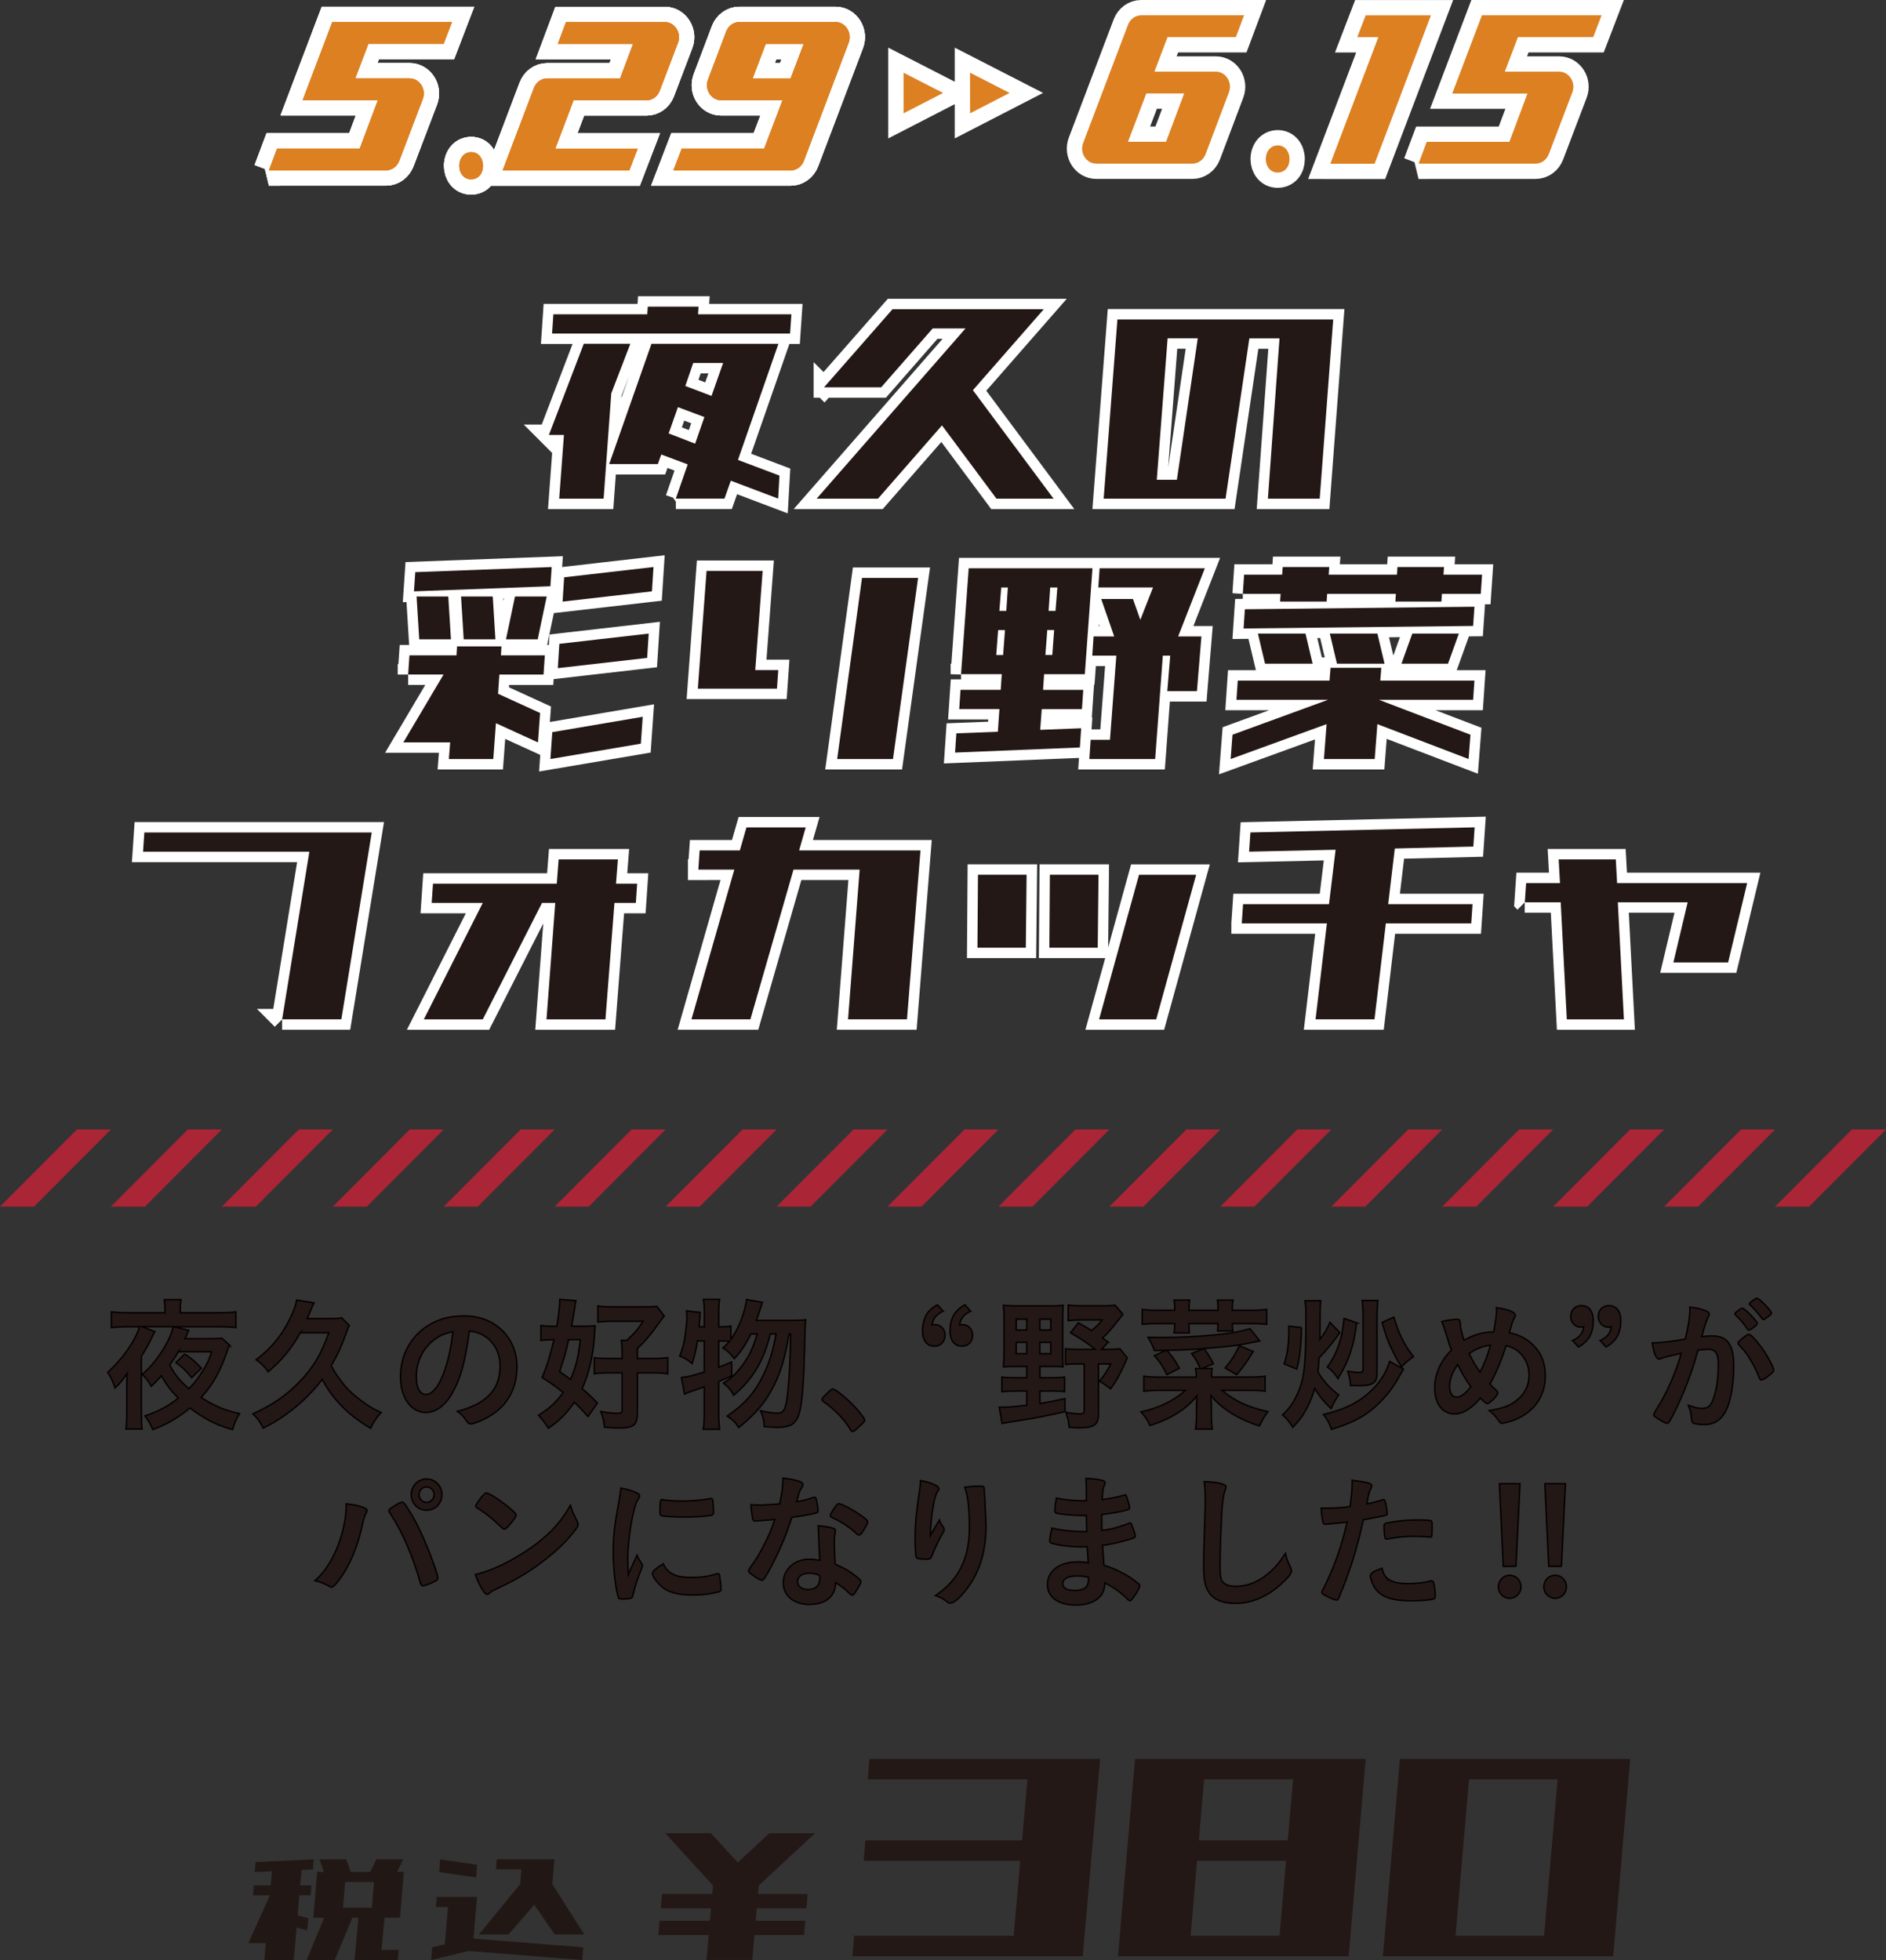 <?xml version="1.0" encoding="UTF-8"?>
<svg id="_レイヤー_2" xmlns="http://www.w3.org/2000/svg" version="1.1" viewBox="0 0 362.19 376.4">
  <rect x="0" y="0" width="362.19" height="376.4" fill="#333333" stroke="none"/>
  <!-- Generator: Adobe Illustrator 29.4.0, SVG Export Plug-In . SVG Version: 2.1.0 Build 152)  -->
  <defs>
    <style>
      .st0 {
        fill: #211815;
      }

      .st1 {
        stroke-width: 5.88px;
      }

      .st1, .st2 {
        fill: none;
        stroke: #fff;
      }

      .st2 {
        stroke-width: 4px;
      }

      .st3, .st4 {
        fill: #231815;
      }

      .st5 {
        fill: #fff;
      }

      .st6 {
        fill: #aa2536;
      }

      .st4 {
        stroke: #040000;
        stroke-miterlimit: 10;
        stroke-width: .28px;
      }

      .st7 {
        fill: #dc8021;
      }
    </style>
  </defs>
  <g id="HBA_de">
    <g>
      <g>
        <path class="st2" d="M105.41,83.53l6.7-17.51h8.94l-3.66,9.52-1.47,20.22h-8.53l.91-12.23h-2.89ZM106.02,64.05l.25-3.69h18.03l.1-1.47h9.75l-.1,1.47h17.93l-.25,3.69h-45.71ZM129.78,95.76l2.29-6.58-5.08-1.9-.66,1.84h-9.34l8.12-23.1h24.38l-7.77,22.3,7.97,3.01-.25,4.42-9.09-3.44-1.22,3.44h-9.34l-.01.01ZM135.27,80.09l-5.08-1.9-1.78,5.04,5.08,1.97,1.78-5.1v-.01ZM138.87,69.7h-5.74l-1.52,4.42,5.03,1.91,2.23-6.33h0Z"/>
        <path class="st2" d="M158.25,74.37l13.15-14.99h29.05l-13.61,15.55,15.49,20.83h-10.97l-10.46-14.07-12.29,14.07h-11.78l28.59-32.69h-6.3l-9.9,11.31h-10.97v-.01Z"/>
        <path class="st2" d="M211.95,95.76l2.64-34.41h41.44l-2.59,34.41h-9.95l2.23-30.78h-5.79l-4.57,30.78h-23.41ZM230.02,64.97h-5.79l-2.08,27.16h3.86s4.01-27.16,4.01-27.16Z"/>
        <path class="st2" d="M78.38,129.54l.25-3.69h9.04l.1-1.72h8.53l-.1,1.72h8.43l-.25,3.69h-8.48l-.25,3.69,8.07,3.69-.41,5.65-8.07-3.69-.51,6.88h-8.53l.25-3.2h-8.99l7.72-13.03h-6.8l0.0.01ZM79.5,113.56l.25-3.69,26.2-.98-.25,3.69-26.2.98ZM80.51,122.78l-.51-8.23h6.09l.51,8.23s-6.09,0-6.09,0ZM89.05,122.78l-.51-8.23h6.09l.51,8.23h-6.09ZM97.17,122.78l1.73-8.23h6.09l-1.73,8.23h-6.09ZM105.7,145.76l.36-5.16,17.37-2.95-.36,5.16-17.37,2.95ZM107.12,128.31l.3-4.67,17.16-1.97-.3,4.67s-17.16,1.97-17.16,1.97ZM108.04,115.53l.3-4.67,17.16-1.97-.3,4.67s-17.16,1.97-17.16,1.97Z"/>
        <path class="st2" d="M134.01,132.24l1.68-22.61h10.77l-1.42,19.05h4.42l-.25,3.56h-15.2ZM160.77,145.76l4.77-34.78h10.77l-4.82,34.78h-10.72Z"/>
        <path class="st2" d="M184.56,129.47l1.47-20.34h23.77l-1.47,20.34h-7.82l-.2,3.01h7.72l-.25,3.69h-7.72l-.3,3.99,7.87-.31-.25,3.69-23.97.98.25-3.69,7.97-.31.3-4.36h-7.72l.25-3.69h7.72l.2-3.01h-7.82l0.0.01ZM191.32,125.79h1.32l.36-4.79h-1.32l-.36,4.79ZM191.93,117.31h1.32l.3-4.49h-1.27l-.36,4.49h.01ZM202.44,120.99h-1.32l-.36,4.79h1.32l.36-4.79ZM203.05,112.82h-1.37l-.3,4.49h1.32l.36-4.49h-.01ZM210.92,112.82l.25-3.69h20.21l-5.13,13.09h4.47l-.86,10.51h-5.69l.56-6.82h-1.42l-1.47,19.85h-12.64l.25-3.69h3.71l1.22-16.16h-4.62l.25-3.69h3.96l-2.49-7.19h6.09l1.42,3.99,2.44-6.21h-10.51l-0.0.01Z"/>
        <path class="st2" d="M237.45,134.39l.25-3.69h17.62l.2-2.46h9.75l-.2,2.46h18.08l-.25,3.69h-18.08l17.57,6.7-.36,4.67-17.52-6.7-.51,6.7h-9.75l.51-6.7-18.43,6.7.36-4.67,18.33-6.7h-17.57 0ZM238.67,114.05l.25-3.69h7.31l.1-1.47h8.94l-.1,1.47h13.1l.1-1.47h8.94l-.1,1.47h7.41l-.25,3.69h-7.46l-.1,1.47h-8.84l.1-1.47h-13.2l-.1,1.47h-8.94l.1-1.47h-7.26ZM238.82,120.69l.25-3.69,44.08-.49-.25,3.69-44.08.49h-0ZM242.94,127.45l-1.37-5.78h9.14l1.37,5.78h-9.14ZM256.75,127.45l-1.37-5.78h9.14l1.37,5.78h-9.14ZM269.14,127.45l2.08-5.78h8.94l-2.08,5.78h-8.94Z"/>
        <path class="st2" d="M54.18,195.76l5.23-32.2h-31.94l.25-3.69h43.67l-5.84,35.88h-11.38l.01.01Z"/>
        <path class="st2" d="M82.9,173.39l.25-3.69h23.77l.36-4.67h11.38l-.36,4.67h4.06l-.25,3.69h-4.11l-1.73,22.37h-11.32l1.68-22.37h-2.54l-11.38,22.37h-11.32l11.32-22.37h-9.81Z"/>
        <path class="st2" d="M134.11,167l.25-3.69h7.72l1.27-4.42h11.38l-1.27,4.42h23.31l-2.59,32.44h-11.32l2.23-28.76h-12.7l-8.28,28.76h-11.32l8.23-28.76h-6.91v.01Z"/>
        <path class="st2" d="M187.71,181.99l.1-14.01h9.34l-.15,14.01h-9.29ZM201.52,181.99l.1-14.01h9.34l-.15,14.01h-9.29ZM211.07,195.76l7.67-27.77h10.97l-7.67,27.77h-10.97Z"/>
        <path class="st2" d="M238.47,177.32l.25-3.69h16.5l1.27-10.45-16.61.37.25-3.69,43.06-.98-.25,3.69-15.08.37-1.27,10.69h16.2l-.25,3.69h-16.4l-2.18,18.43h-11.32l2.18-18.43h-16.35Z"/>
        <path class="st2" d="M292.83,173.27l.25-3.69h6.5l-.25-4.55h10.97l.25,4.55h24.98l-3.66,15.24h-10.51l2.74-11.55h-13.41l1.17,22.49h-10.97l-1.17-22.49h-6.91.02Z"/>
      </g>
      <g>
        <path class="st5" d="M105.41,83.53l6.7-17.51h8.94l-3.66,9.52-1.47,20.22h-8.53l.91-12.23h-2.89ZM106.02,64.05l.25-3.69h18.03l.1-1.47h9.75l-.1,1.47h17.93l-.25,3.69h-45.71ZM129.78,95.76l2.29-6.58-5.08-1.9-.66,1.84h-9.34l8.12-23.1h24.38l-7.77,22.3,7.97,3.01-.25,4.42-9.09-3.44-1.22,3.44h-9.34l-.01.01ZM135.27,80.09l-5.08-1.9-1.78,5.04,5.08,1.97,1.78-5.1v-.01ZM138.87,69.7h-5.74l-1.52,4.42,5.03,1.91,2.23-6.33h0Z"/>
        <path class="st5" d="M158.25,74.37l13.15-14.99h29.05l-13.61,15.55,15.49,20.83h-10.97l-10.46-14.07-12.29,14.07h-11.78l28.59-32.69h-6.3l-9.9,11.31h-10.97v-.01Z"/>
        <path class="st5" d="M211.95,95.76l2.64-34.41h41.44l-2.59,34.41h-9.95l2.23-30.78h-5.79l-4.57,30.78h-23.41ZM230.02,64.97h-5.79l-2.08,27.16h3.86s4.01-27.16,4.01-27.16Z"/>
        <path class="st5" d="M78.38,129.54l.25-3.69h9.04l.1-1.72h8.53l-.1,1.72h8.43l-.25,3.69h-8.48l-.25,3.69,8.07,3.69-.41,5.65-8.07-3.69-.51,6.88h-8.53l.25-3.2h-8.99l7.72-13.03h-6.8l0.0.01ZM79.5,113.56l.25-3.69,26.2-.98-.25,3.69-26.2.98ZM80.51,122.78l-.51-8.23h6.09l.51,8.23s-6.09,0-6.09,0ZM89.05,122.78l-.51-8.23h6.09l.51,8.23h-6.09ZM97.17,122.78l1.73-8.23h6.09l-1.73,8.23h-6.09ZM105.7,145.76l.36-5.16,17.37-2.95-.36,5.16-17.37,2.95ZM107.12,128.31l.3-4.67,17.16-1.97-.3,4.67s-17.16,1.97-17.16,1.97ZM108.04,115.53l.3-4.67,17.16-1.97-.3,4.67s-17.16,1.97-17.16,1.97Z"/>
        <path class="st5" d="M134.01,132.24l1.68-22.61h10.77l-1.42,19.05h4.42l-.25,3.56h-15.2ZM160.77,145.76l4.77-34.78h10.77l-4.82,34.78h-10.72Z"/>
        <path class="st5" d="M184.56,129.47l1.47-20.34h23.77l-1.47,20.34h-7.82l-.2,3.01h7.72l-.25,3.69h-7.72l-.3,3.99,7.87-.31-.25,3.69-23.97.98.25-3.69,7.97-.31.3-4.36h-7.72l.25-3.69h7.72l.2-3.01h-7.82l0.0.01ZM191.32,125.79h1.32l.36-4.79h-1.32l-.36,4.79ZM191.93,117.31h1.32l.3-4.49h-1.27l-.36,4.49h.01ZM202.44,120.99h-1.32l-.36,4.79h1.32l.36-4.79ZM203.05,112.82h-1.37l-.3,4.49h1.32l.36-4.49h-.01ZM210.92,112.82l.25-3.69h20.21l-5.13,13.09h4.47l-.86,10.51h-5.69l.56-6.82h-1.42l-1.47,19.85h-12.64l.25-3.69h3.71l1.22-16.16h-4.62l.25-3.69h3.96l-2.49-7.19h6.09l1.42,3.99,2.44-6.21h-10.51l-0.0.01Z"/>
        <path class="st5" d="M237.45,134.39l.25-3.69h17.62l.2-2.46h9.75l-.2,2.46h18.08l-.25,3.69h-18.08l17.57,6.7-.36,4.67-17.52-6.7-.51,6.7h-9.75l.51-6.7-18.43,6.7.36-4.67,18.33-6.7h-17.57 0ZM238.67,114.05l.25-3.69h7.31l.1-1.47h8.94l-.1,1.47h13.1l.1-1.47h8.94l-.1,1.47h7.41l-.25,3.69h-7.46l-.1,1.47h-8.84l.1-1.47h-13.2l-.1,1.47h-8.94l.1-1.47h-7.26ZM238.82,120.69l.25-3.69,44.08-.49-.25,3.69-44.08.49h-0ZM242.94,127.45l-1.37-5.78h9.14l1.37,5.78h-9.14ZM256.75,127.45l-1.37-5.78h9.14l1.37,5.78h-9.14ZM269.14,127.45l2.08-5.78h8.94l-2.08,5.78h-8.94Z"/>
        <path class="st5" d="M54.18,195.76l5.23-32.2h-31.94l.25-3.69h43.67l-5.84,35.88h-11.38l.01.01Z"/>
        <path class="st5" d="M82.9,173.39l.25-3.69h23.77l.36-4.67h11.38l-.36,4.67h4.06l-.25,3.69h-4.11l-1.73,22.37h-11.32l1.68-22.37h-2.54l-11.38,22.37h-11.32l11.32-22.37h-9.81Z"/>
        <path class="st5" d="M134.11,167l.25-3.69h7.72l1.27-4.42h11.38l-1.27,4.42h23.31l-2.59,32.44h-11.32l2.23-28.76h-12.7l-8.28,28.76h-11.32l8.23-28.76h-6.91v.01Z"/>
        <path class="st5" d="M187.71,181.99l.1-14.01h9.34l-.15,14.01h-9.29ZM201.52,181.99l.1-14.01h9.34l-.15,14.01h-9.29ZM211.07,195.76l7.67-27.77h10.97l-7.67,27.77h-10.97Z"/>
        <path class="st5" d="M238.47,177.32l.25-3.69h16.5l1.27-10.45-16.61.37.25-3.69,43.06-.98-.25,3.69-15.08.37-1.27,10.69h16.2l-.25,3.69h-16.4l-2.18,18.43h-11.32l2.18-18.43h-16.35Z"/>
        <path class="st5" d="M292.83,173.27l.25-3.69h6.5l-.25-4.55h10.97l.25,4.55h24.98l-3.66,15.24h-10.51l2.74-11.55h-13.41l1.17,22.49h-10.97l-1.17-22.49h-6.91.02Z"/>
      </g>
      <g>
        <path class="st3" d="M105.41,83.53l6.7-17.51h8.94l-3.66,9.52-1.47,20.22h-8.53l.91-12.23h-2.89ZM106.02,64.05l.25-3.69h18.03l.1-1.47h9.75l-.1,1.47h17.93l-.25,3.69h-45.71ZM129.78,95.76l2.29-6.58-5.08-1.9-.66,1.84h-9.34l8.12-23.1h24.38l-7.77,22.3,7.97,3.01-.25,4.42-9.09-3.44-1.22,3.44h-9.34l-.01.01ZM135.27,80.09l-5.08-1.9-1.78,5.04,5.08,1.97,1.78-5.1v-.01ZM138.87,69.7h-5.74l-1.52,4.42,5.03,1.91,2.23-6.33h0Z"/>
        <path class="st3" d="M158.25,74.37l13.15-14.99h29.05l-13.61,15.55,15.49,20.83h-10.97l-10.46-14.07-12.29,14.07h-11.78l28.59-32.69h-6.3l-9.9,11.31h-10.97v-.01Z"/>
        <path class="st3" d="M211.95,95.76l2.64-34.41h41.44l-2.59,34.41h-9.95l2.23-30.78h-5.79l-4.57,30.78h-23.41ZM230.02,64.97h-5.79l-2.08,27.16h3.86s4.01-27.16,4.01-27.16Z"/>
        <path class="st3" d="M78.38,129.54l.25-3.69h9.04l.1-1.72h8.53l-.1,1.72h8.43l-.25,3.69h-8.48l-.25,3.69,8.07,3.69-.41,5.65-8.07-3.69-.51,6.88h-8.53l.25-3.2h-8.99l7.72-13.03h-6.8l0.0.01ZM79.5,113.56l.25-3.69,26.2-.98-.25,3.69-26.2.98ZM80.51,122.78l-.51-8.23h6.09l.51,8.23s-6.09,0-6.09,0ZM89.05,122.78l-.51-8.23h6.09l.51,8.23h-6.09ZM97.17,122.78l1.73-8.23h6.09l-1.73,8.23h-6.09ZM105.7,145.76l.36-5.16,17.37-2.95-.36,5.16-17.37,2.95ZM107.12,128.31l.3-4.67,17.16-1.97-.3,4.67s-17.16,1.97-17.16,1.97ZM108.04,115.53l.3-4.67,17.16-1.97-.3,4.67s-17.16,1.97-17.16,1.97Z"/>
        <path class="st3" d="M134.01,132.24l1.68-22.61h10.77l-1.42,19.05h4.42l-.25,3.56h-15.2ZM160.77,145.76l4.77-34.78h10.77l-4.82,34.78h-10.72Z"/>
        <path class="st3" d="M184.56,129.47l1.47-20.34h23.77l-1.47,20.34h-7.82l-.2,3.01h7.72l-.25,3.69h-7.72l-.3,3.99,7.87-.31-.25,3.69-23.97.98.25-3.69,7.97-.31.3-4.36h-7.72l.25-3.69h7.72l.2-3.01h-7.82l0.0.01ZM191.32,125.79h1.32l.36-4.79h-1.32l-.36,4.79ZM191.93,117.31h1.32l.3-4.49h-1.27l-.36,4.49h.01ZM202.44,120.99h-1.32l-.36,4.79h1.32l.36-4.79ZM203.05,112.82h-1.37l-.3,4.49h1.32l.36-4.49h-.01ZM210.92,112.82l.25-3.69h20.21l-5.13,13.09h4.47l-.86,10.51h-5.69l.56-6.82h-1.42l-1.47,19.85h-12.64l.25-3.69h3.71l1.22-16.16h-4.62l.25-3.69h3.96l-2.49-7.19h6.09l1.42,3.99,2.44-6.21h-10.51l-0.0.01Z"/>
        <path class="st3" d="M237.45,134.39l.25-3.69h17.62l.2-2.46h9.75l-.2,2.46h18.08l-.25,3.69h-18.08l17.57,6.7-.36,4.67-17.52-6.7-.51,6.7h-9.75l.51-6.7-18.43,6.7.36-4.67,18.33-6.7h-17.57 0ZM238.67,114.05l.25-3.69h7.31l.1-1.47h8.94l-.1,1.47h13.1l.1-1.47h8.94l-.1,1.47h7.41l-.25,3.69h-7.46l-.1,1.47h-8.84l.1-1.47h-13.2l-.1,1.47h-8.94l.1-1.47h-7.26ZM238.82,120.69l.25-3.69,44.08-.49-.25,3.69-44.08.49h-0ZM242.94,127.45l-1.37-5.78h9.14l1.37,5.78h-9.14ZM256.75,127.45l-1.37-5.78h9.14l1.37,5.78h-9.14ZM269.14,127.45l2.08-5.78h8.94l-2.08,5.78h-8.94Z"/>
        <path class="st3" d="M54.18,195.76l5.23-32.2h-31.94l.25-3.69h43.67l-5.84,35.88h-11.38l.01.01Z"/>
        <path class="st3" d="M82.9,173.39l.25-3.69h23.77l.36-4.67h11.38l-.36,4.67h4.06l-.25,3.69h-4.11l-1.73,22.37h-11.32l1.68-22.37h-2.54l-11.38,22.37h-11.32l11.32-22.37h-9.81Z"/>
        <path class="st3" d="M134.11,167l.25-3.69h7.72l1.27-4.42h11.38l-1.27,4.42h23.31l-2.59,32.44h-11.32l2.23-28.76h-12.7l-8.28,28.76h-11.32l8.23-28.76h-6.91v.01Z"/>
        <path class="st3" d="M187.71,181.99l.1-14.01h9.34l-.15,14.01h-9.29ZM201.52,181.99l.1-14.01h9.34l-.15,14.01h-9.29ZM211.07,195.76l7.67-27.77h10.97l-7.67,27.77h-10.97Z"/>
        <path class="st3" d="M238.47,177.32l.25-3.69h16.5l1.27-10.45-16.61.37.25-3.69,43.06-.98-.25,3.69-15.08.37-1.27,10.69h16.2l-.25,3.69h-16.4l-2.18,18.43h-11.32l2.18-18.43h-16.35Z"/>
        <path class="st3" d="M292.83,173.27l.25-3.69h6.5l-.25-4.55h10.97l.25,4.55h24.98l-3.66,15.24h-10.51l2.74-11.55h-13.41l1.17,22.49h-10.97l-1.17-22.49h-6.91.02Z"/>
      </g>
    </g>
    <g>
      <path class="st4" d="M44.08,258.31c-.22.48-.27.62-.52,1.32-1.32,3.84-2.69,6.27-4.94,8.74,2.74,1.71,4.66,2.52,7.38,3.08-.63,1.04-.99,1.88-1.34,3.08-3.1-.87-5.27-1.96-8.18-4.14-2.3,1.88-4.28,3.05-7.13,4.14-.47-1.09-.8-1.68-1.51-2.63,2.5-.81,4.47-1.88,6.42-3.42-1.43-1.4-2.28-2.52-3.27-4.28-.69.78-1.18,1.29-1.95,2.02-.52-.95-.85-1.4-1.73-2.3,1.78-1.46,3.62-3.84,4.91-6.38.55-1.09.77-1.65,1.02-2.77h-5.93l2.44.95c-.16.22-.16.25-.41.76-.74,1.57-1.37,2.69-2.19,3.95v10.86c0,1.43.03,2.24.14,3.14h-3.1c.11-1.04.16-1.96.16-3.22v-5.26c0-.95,0-1.43.05-2.18-.8,1.18-1.23,1.71-2.3,2.77-.52-1.48-.74-1.96-1.43-3,2.74-2.38,5.43-6.22,6.12-8.76h-2.3c-1.15,0-2.28.06-3.1.17v-3.02c.96.11,1.92.17,3.21.17h7.08v-.7c0-.62-.05-1.34-.14-1.82h3.24c-.11.56-.16,1.15-.16,1.79v.73h7.33c1.43,0,2.47-.06,3.35-.17v3.02c-.82-.11-1.89-.17-3.35-.17h-8.53l2.83.7c-.14.22-.16.28-.47,1.09-.08.17-.11.28-.22.5h4.91c1.04,0,1.67-.03,2.11-.11l1.51,1.37-.01-.02ZM34.26,259.57c-.58,1.01-.88,1.43-1.67,2.55.93,1.82,2.03,3.14,3.7,4.56,1.04-1.09,1.48-1.62,2.17-2.69,1.15-1.71,1.62-2.63,2.17-4.42h-6.36l-.01 0ZM35.47,260.02c1.43.95,1.87,1.32,3.21,2.72l-1.87,1.82c-1.23-1.48-1.67-1.9-3.02-2.91l1.67-1.62.01-.01Z"/>
      <path class="st4" d="M57.67,255.93c-1.59,2.91-3.48,5.21-6.17,7.5-.71-1.04-1.29-1.6-2.3-2.32,2.85-2.16,4.88-4.59,6.45-7.81.77-1.57,1.15-2.58,1.32-3.64l3.32.53c-.19.36-.25.53-.52,1.2-.22.56-.49,1.18-.77,1.82h4.55c.96,0,1.51-.03,2.06-.14l1.45,1.46c-.2.467-.347.84-.44,1.12-1.07,2.94-1.73,4.42-3.02,6.61.69,1.34,1.73,2.83,2.85,4.12.96,1.09,2.28,2.18,3.98,3.36,1.02.67,1.48.92,2.77,1.51-.88.92-1.43,1.74-2.03,3.02-4.23-2.46-7.24-5.54-9.3-9.38-.99,1.34-2.33,2.83-3.95,4.31-1.15,1.06-2.55,2.16-4.17,3.22-1.07.7-1.65,1.04-3.21,1.82-.58-1.2-1.15-1.99-1.98-2.72,3.73-1.71,6.2-3.39,8.75-5.96,2.77-2.8,4.25-5.26,5.84-9.63h-5.49l.01 0Z"/>
      <path class="st4" d="M86.78,267.64c-1.32,2.32-3.13,3.61-4.99,3.61-2.85,0-4.88-2.86-4.88-6.83,0-4.42,2.19-8.23,5.95-10.25,1.84-1.01,3.81-1.46,6.42-1.46,5.73,0,9.99,4.14,9.99,9.69,0,4.9-2.36,8.43-6.91,10.42-.91.39-1.62.62-1.98.62-.33,0-.47-.11-.82-.64-.47-.73-.99-1.26-1.73-1.76,5.65-1.48,8.2-4.2,8.2-8.74,0-2.32-.96-4.28-2.66-5.52-.96-.67-1.73-.95-3.24-1.2-.77,5.91-1.67,9.13-3.35,12.07l0-.01ZM82.83,257.73c-1.84,1.65-2.88,4-2.88,6.64,0,2.16.69,3.42,1.84,3.42,1.37,0,2.77-1.93,3.81-5.26.66-2.1.99-3.7,1.4-6.8-1.95.42-2.91.9-4.17,2.02v-.02Z"/>
      <path class="st4" d="M112.91,272.03c-1.26-1.43-1.76-1.93-2.61-2.74-1.45,2.1-2.83,3.5-4.99,4.98-.52-.87-1.12-1.65-1.89-2.49,2.09-1.29,3.43-2.52,4.72-4.37-1.37-1.12-2.09-1.65-4.03-2.88.96-2.27,1.56-4.28,2.28-7.25h-.63c-.66,0-1.32.06-1.89.14v-2.88c.69.11,1.34.14,2.33.14h.74c.36-2.3.55-3.84.55-4.82v-.34l3.1.25c-.11.45-.11.59-.27,1.71-.17,1.04-.33,2.04-.55,3.19h2.3c.91,0,1.56-.03,2.22-.08-.04.353-.077.893-.11,1.62-.22,3.89-1.02,7.42-2.39,10.47,1.21,1.01,1.65,1.43,2.94,2.74l-1.81,2.6-.01.01ZM109.2,257.28c-.63,2.77-.85,3.47-1.73,6.13,1.07.73,1.37.95,2.08,1.48,1.04-2.27,1.45-3.95,1.89-7.62h-2.25l.01.01ZM122.4,271.28c0,2.41-.66,2.94-3.59,2.94-.71,0-1.65-.06-2.72-.14-.14-1.23-.27-1.85-.71-3.02,1.26.22,2.28.34,2.91.34.99,0,1.18-.08,1.18-.56v-7.2h-2.66c-1.04,0-1.87.06-2.69.17v-3.08c.63.11,1.26.14,2.63.14h2.72v-.92c0-1.04-.03-1.57-.14-2.55h1.04c1.43-1.29,2.09-2.07,3.13-3.67h-5.84c-1.1,0-2.11.06-2.85.14v-3.08c.71.11,1.65.17,2.94.17h6.06c1.18,0,1.81-.03,2.3-.11l1.45,1.85c-.147.167-.65.847-1.51,2.04-1.12,1.6-2.19,2.83-3.65,4.23v1.9h3.24c1.12,0,1.84-.06,2.61-.17v3.11c-.82-.11-1.51-.17-2.61-.17h-3.24v7.64Z"/>
      <path class="st4" d="M152.53,253.55c1.1,0,1.76-.03,2.19-.11-.073.58-.127,1.71-.16,3.39-.19,9.07-.52,13.19-1.23,15.04-.36.98-1.02,1.68-1.81,1.93-.55.2-1.4.31-2.19.31-.58,0-1.34-.06-2.58-.17,0-1.09-.22-2.02-.69-3.02,1.32.31,2.41.45,3.27.45,1.04,0,1.45-.59,1.76-2.46.41-2.91.69-7.22.74-12.74h-.3c-.74,4.4-1.54,7.14-2.83,9.74-1.59,3.25-3.43,5.46-6.83,8.23-.6-.98-1.07-1.43-2.22-2.21,3.24-2.18,5.24-4.42,6.83-7.64,1.23-2.49,1.98-4.84,2.55-8.12h-1.1c-1.29,5.21-3.48,8.85-7.05,11.76-.49-1.01-.96-1.54-1.95-2.32,1.45-.92,2.14-1.54,3.1-2.72,1.62-1.96,2.63-4,3.37-6.72h-1.21c-.93,1.93-1.87,3.36-3.16,4.73-.82-1.04-1.29-1.48-2.19-2.04.63-.59.91-.87,1.26-1.29-.053-.02-.18-.03-.38-.03-.16-.03-.74-.03-1.07-.03h-.63v5.04c.93-.34,1.32-.5,2.47-1.01l.03,2.69c-1.23.53-1.59.67-2.5,1.06v6.1c0,1.15.06,2.04.17,3.08h-3.13c.14-.92.19-1.93.19-3.08v-5.07c-1.23.42-2,.7-2.39.84-.69.22-.88.31-1.4.56l-.6-3.19c1.21-.11,2.03-.31,4.39-1.06v-5.96h-1.32c-.27,1.71-.44,2.46-1.01,4.34-.82-.7-1.4-1.04-2.39-1.46.49-1.18.71-1.96,1.02-3.7.16-1.06.36-2.88.36-3.64,0-.39-.03-.92-.08-1.32l2.63.31c-.14,1.93-.14,2.04-.22,2.74h1.02v-3.02c0-.87-.06-1.51-.19-2.24h3.13c-.14.7-.17,1.29-.17,2.24v3.02h.63c.85,0,1.26-.03,1.7-.14v2.58c.74-1.04,1.37-2.24,1.89-3.5.63-1.68,1.02-3.08,1.12-4.17l3.05.56c-.127.353-.4,1.167-.82,2.44-.05.2-.11.36-.36,1.01h7.3l-.01-.01Z"/>
      <path class="st4" d="M159.12,267.3c.49-.45.63-.56.82-.56.36,0,2,1.23,3.21,2.41,1.37,1.29,2.91,3.16,2.91,3.56,0,.25-.06.31-.85,1.04-1.04.98-1.26,1.15-1.45,1.15-.17,0-.33-.11-.47-.39-.96-1.74-3.16-4.03-5.1-5.32-.22-.17-.33-.28-.33-.45,0-.2.05-.28,1.26-1.43v-.01Z"/>
      <path class="st4" d="M181.1,251.79c-1.4.73-1.92,1.4-2.11,2.66.25-.06.49-.08.58-.08,1.1,0,1.92.9,1.92,2.04,0,1.23-.85,2.1-2.03,2.1-1.45,0-2.3-1.09-2.3-2.97,0-1.12.33-2.38.8-3.16.47-.73,1.07-1.26,2.06-1.82l1.1,1.23-.02 0ZM186.39,251.79c-1.4.73-1.92,1.4-2.11,2.66.25-.06.49-.08.58-.08,1.1,0,1.92.9,1.92,2.04,0,1.23-.85,2.1-2.03,2.1-1.45,0-2.3-1.09-2.3-2.88,0-2.41.85-3.95,2.85-5.07l1.1,1.23-.01 0Z"/>
      <path class="st4" d="M194.95,262.4c-.88,0-1.62.03-2.25.08.08-.87.11-1.76.11-2.69v-6.64c0-1.06-.03-1.82-.11-2.49.82.08,1.54.11,2.55.11h6.5c1.1,0,1.73-.03,2.42-.11-.06.64-.08,1.34-.08,2.49v6.92c0,1.4,0,1.79.06,2.41-.52-.06-1.21-.08-2.11-.08h-2.33v2.18h2.33c1.07,0,1.7-.03,2.42-.14v2.8c-.74-.08-1.29-.11-2.42-.11h-2.33v2.38c1.98-.31,2.72-.48,4.8-.92l.03,2.49c-3.81.87-5.79,1.26-9.3,1.79-1.78.28-2,.31-2.8.48l-.55-3.11c1.59,0,2.39-.06,5.29-.39v-2.72h-2.33c-.93,0-1.67.03-2.44.14v-2.83c.77.11,1.43.14,2.44.14h2.33v-2.18h-2.22l-.01-0ZM195.15,253.33v2.07h2.03v-2.07h-2.03ZM195.15,257.78v2.18h2.03v-2.18h-2.03ZM199.7,255.4h2.09v-2.07h-2.09v2.07ZM199.7,259.96h2.09v-2.18h-2.09v2.18ZM212.81,257.75l-1.29,1.37h1.4c1.1,0,1.65-.03,2.14-.11l1.43,1.76c-.22.45-.27.56-.6,1.32-.82,1.85-1.51,3.08-2.61,4.62-1.21-.92-1.32-1.01-2.14-1.46.96-1.15,1.54-2.04,2.17-3.33h-2.36v9.63c0,2.04-.82,2.63-3.65,2.63-.44,0-1.1-.03-1.97-.08-.11-1.18-.19-1.57-.63-2.86,1.1.17,2.11.28,2.69.28.63,0,.82-.17.82-.64v-8.96h-1.23c-1.07,0-1.65.03-2.36.11v-3.02c.71.08,1.21.11,2.36.11h3.32c-1.12-.95-2.61-1.96-4.72-3.19l1.51-1.9c1.32.73,1.73.98,2.55,1.48.96-.81,1.51-1.37,2.03-2.04h-4.17c-.91,0-1.65.06-2.36.14v-3c.69.11,1.45.14,2.55.14h4.28c1.1,0,1.7-.03,2.17-.11l1.51,1.76c-.38.5-.58.73-1.04,1.29-1.29,1.68-1.76,2.18-2.88,3.25l1.1.81-.02-0Z"/>
      <path class="st4" d="M231.14,258.98c-1.407.113-2.54.187-3.4.22-.25.03-1.45.06-3.65.11,1.1,1.26,1.4,1.68,2.39,3.44l-2.39,1.23c-.77-1.57-1.37-2.52-2.39-3.64l2.22-1.04c-.99.03-1.12.03-2.22.06-.33-.95-.6-1.48-1.23-2.55l2.91.03c3.18,0,6.61-.17,9.79-.48,3.1-.28,4.77-.59,6.89-1.2l1.87,2.35c-4.55.92-4.69.95-10.75,1.46.77.98.99,1.32,1.84,2.91l-2.2.92h1.95c-.08.59-.11.9-.11,1.65h7.16c1.51,0,2.36-.06,3.13-.17v2.88c-.88-.11-1.84-.17-3.13-.17h-5.13c2.39,2.04,4.99,3.25,8.81,4.09-.66.87-1.1,1.6-1.62,2.74-3.98-1.23-7.22-3.25-9.33-5.82,0,.187.01.467.03.84.03.45.05.78.05,1.29v1.51c0,1.2.06,1.96.19,2.8h-3.24c.14-.92.19-1.65.19-2.77v-1.54c.03-.9.05-1.6.08-2.07-2.03,2.55-4.99,4.42-9,5.68-.63-1.29-.88-1.65-1.73-2.6,3.48-.78,6.39-2.21,8.53-4.14h-4.91c-1.26,0-2.22.06-3.07.17v-2.88c.74.11,1.59.17,3.1.17h6.97c0-.7-.03-1.06-.14-1.65h.91c-.49-1.18-.99-2.02-1.67-2.88l2.3-.95-0.0 0ZM225.6,251.12c0-.48-.05-.95-.14-1.46h2.99c-.08.56-.11.95-.11,1.46v.5h5.57v-.5c0-.48-.03-.78-.11-1.46h2.99c-.11.5-.14.92-.14,1.46v.5h3.54c1.37,0,2.25-.06,3.07-.17v2.86c-.82-.08-1.76-.14-3.07-.14h-3.54c0,.7.03.92.11,1.43h-2.94c.05-.64.08-.81.08-1.43h-5.57v.36c0,.56,0,.76.08,1.43h-2.94c.08-.48.11-.92.11-1.43v-.36h-3.18c-1.32,0-2.25.06-3.04.14v-2.86c.85.11,1.73.17,3.04.17h3.18v-.5h.02ZM240.66,259.54c-1.15,1.9-1.98,3.05-3.16,4.45l-2.22-1.29c1.18-1.4,1.89-2.52,2.72-4.26l2.66,1.09v.01Z"/>
      <path class="st4" d="M253.65,249.8c-.11.78-.14,1.43-.14,2.63,0,2.24-.03,3.44-.05,4.79.88-1.12,1.48-2.16,1.95-3.28l1.89,1.96c-1.56,2.21-2.44,3.28-3.98,4.82-.08,1.26-.11,1.71-.22,2.74,1.21,1.96,2.17,3,3.98,4.42-.71,1.04-.96,1.48-1.45,2.63-1.48-1.43-2.19-2.32-3.16-3.89-.33,1.23-.77,2.32-1.34,3.5-.85,1.65-1.51,2.55-2.85,3.98-.74-1.2-1.12-1.65-1.98-2.38,1.24-1.18,1.89-2.04,2.66-3.64,1.54-3.08,1.84-5.66,1.84-15.71,0-1.04-.06-1.71-.17-2.58h3.02v.01ZM249.94,254.92c-.08,3.61-.3,5.71-.91,7.98l-2.42-.98c.69-2.04.91-3.72.91-7.25l2.41.25.01 0ZM269.53,262.9c-.27.45-.3.48-.85,1.48-1.67,3.05-4.09,5.71-6.75,7.42-1.7,1.06-3.38,1.79-6.23,2.69-.38-1.2-.85-2.02-1.54-2.86,4.55-1.06,7.57-2.72,10.04-5.46,1.23-1.4,2.17-3.05,2.66-4.73l2.66,1.46.01-0ZM260.53,254.03c-.33,2.6-.63,3.95-1.23,5.77-.63,1.9-1.21,3.05-2.36,4.93-.71-1.09-1.12-1.54-2.03-2.21,1.04-1.48,1.56-2.49,2.14-4.09.58-1.68.82-2.94,1.07-5.24l2.41.84-0.0 0ZM264.59,249.74c-.08.9-.14,1.79-.14,2.94v11.03c0,1.85-.79,2.38-3.46,2.38-.14,0-.41,0-.82-.03h-.82c-.08-1.12-.22-1.71-.52-2.72.88.14,1.65.22,2.22.22s.71-.14.71-.76v-10.16c0-1.06-.05-2.07-.16-2.91h2.99l0.0.01ZM267.67,252.94c1.02,3.33,1.89,5.1,3.76,7.59-1.12.81-1.65,1.26-2.25,1.96-.74-1.09-1.21-1.96-2.06-3.72-.63-1.34-1.01-2.41-1.7-4.82l2.25-1.01v0Z"/>
      <path class="st4" d="M286.85,255.79c.41-2.3.55-3.28.55-4.2,0-.11,0-.28-.03-.48,2.3.34,3.62.87,3.62,1.48,0,.22-.03.25-.33.81-.22.39-.41,1.06-.8,2.55,1.87.34,3.43,1.18,4.66,2.44,1.51,1.54,2.25,3.44,2.25,5.77,0,3.89-2.08,6.92-5.79,8.46-.74.31-2.19.7-2.55.7-.22,0-.36-.11-.55-.39-.44-.73-1.1-1.46-1.89-2.04,2.77-.48,4.09-.98,5.46-2.13,1.45-1.2,2.19-2.77,2.19-4.68,0-2.83-1.78-5.12-4.42-5.66-.91,2.91-1.89,5.24-3.1,7.36.41.42.66.67,1.1,1.09.3.28.41.45.41.64,0,.48-1.54,2.02-1.98,2.02-.22,0-.58-.25-1.37-1.06-1.67,2.04-3.32,3.05-4.97,3.05-2.28,0-3.79-1.96-3.79-4.96,0-2.69,1.1-5.18,3.21-7.28-.38-1.01-.44-1.26-1.04-3.19-.22-.73-.47-1.51-.8-2.32.99-.22,2.28-.42,2.94-.42.27,0,.44.08.52.28.053.093.09.363.11.81.03.59.27,1.65.69,2.94,1.78-1.04,3.79-1.62,5.68-1.6l.02.01ZM279.94,262.06c-1.02,1.37-1.56,2.83-1.56,4.14s.52,2.1,1.32,2.1c.85,0,1.65-.59,2.77-1.99-1.01-1.37-1.7-2.55-2.52-4.26l-.01.01ZM286.22,258.31c-1.51.22-2.69.67-4.09,1.62.71,1.46,1.26,2.41,2.11,3.56.93-1.85,1.48-3.28,1.98-5.18Z"/>
      <path class="st4" d="M302.03,257.44c1.4-.73,1.95-1.4,2.11-2.66-.25.06-.47.08-.55.08-1.1,0-1.95-.9-1.95-2.04,0-1.23.85-2.1,2.03-2.1,1.45,0,2.3,1.06,2.3,2.88,0,2.41-.85,3.95-2.85,5.07l-1.1-1.23.01-0ZM307.32,257.44c1.4-.73,1.95-1.4,2.11-2.66-.25.06-.47.08-.55.08-1.1,0-1.95-.9-1.95-2.04,0-1.23.85-2.1,2.03-2.1,1.45,0,2.3,1.06,2.3,2.88,0,2.41-.85,3.95-2.85,5.07l-1.1-1.23.01-0Z"/>
      <path class="st4" d="M319.48,260.69c-.22.06-.33.11-.49.2-.14.08-.22.11-.33.11-.6,0-1.04-1.06-1.37-3.14h.52c1.15,0,4.09-.36,5.84-.73.58-2.44.88-4.31.88-5.63,0-.11,0-.28-.03-.48,1.18.11,2.3.36,3.07.7.44.17.66.39.66.67,0,.14-.03.25-.17.48-.273.487-.693,1.757-1.26,3.81.66-.08,1.4-.14,1.87-.14,1.12,0,2,.22,2.63.67,1.1.81,1.65,2.46,1.65,5.01,0,4.17-.74,7.76-2,9.52-.88,1.23-2.03,1.82-3.65,1.82-.99,0-1.92-.14-2.19-.31-.147-.093-.247-.487-.3-1.18-.08-.76-.25-1.43-.58-2.21,1.43.5,1.78.59,2.66.59,1.32,0,1.87-.64,2.47-2.91.41-1.48.63-3.39.63-5.46,0-2.18-.52-2.97-1.98-2.97-.49,0-1.29.08-1.92.17-.08.34-.11.36-.22.73-.77,2.88-2.17,6.64-3.57,9.66-1.45,3.05-1.81,3.67-2.17,3.67-.22,0-.96-.39-1.76-.92-.63-.39-.8-.56-.8-.78,0-.093.373-.747,1.12-1.96,1.51-2.38,3.48-7.03,4.17-9.8-2.03.48-3.16.73-3.4.81l.02-0ZM336.71,254.95c-.44.34-.74.48-.88.48-.08,0-.16-.06-.25-.2-.58-.95-1.54-2.04-2.33-2.74-.05-.06-.08-.11-.08-.17,0-.11.19-.31.66-.67.47-.34.6-.42.79-.42.44,0,2.85,2.49,2.85,2.94,0,.17-.22.36-.77.78h.01ZM333.8,257.92c0-.2.25-.45,1.04-1.09.55-.42.82-.59,1.04-.59.36,0,1.59,1.34,2.74,3.0.96,1.4,2,3.39,2,3.86,0,.28-.08.36-.96,1.09-.55.45-1.18.81-1.4.81-.19,0-.27-.08-.47-.56-.52-1.34-.99-2.27-1.73-3.47-.74-1.2-.79-1.26-2.11-2.72-.11-.14-.16-.22-.16-.34l.01.01ZM337.39,249.32c.47,0,2.8,2.38,2.8,2.86,0,.14-.16.31-.71.7-.49.39-.74.53-.85.53-.093 0-.323-.26-.69-.78-.47-.64-1.34-1.6-1.84-2.02-.08-.08-.14-.14-.14-.22,0-.22,1.12-1.06,1.43-1.06l0-.01Z"/>
      <path class="st4" d="M70.48,290.1c0,.11-.05.25-.19.5-.3.5-.41.92-.77,2.52-.88,3.95-2.3,7.36-4.17,9.97-.8,1.12-1.37,1.71-1.7,1.71-.11,0-.22-.06-.41-.17-.91-.5-1.67-.84-2.74-1.09,2.52-2.24,4.44-5.82,5.46-10.14.33-1.48.52-2.88.52-4.14v-.48c2.39.25,4.01.78,4.01,1.32l-.01 0ZM80.77,304.1c-1.43-5.12-3.48-9.88-5.73-13.3-.33-.48-.36-.56-.36-.7,0-.22.25-.42,1.04-.9.82-.53,1.26-.73,1.51-.73.3,0,.38.11,1.43,1.76,1.23,1.96,2.44,4.45,3.87,8.06.96,2.41,1.54,4.23,1.54,4.73,0,.34-.14.45-.82.78-.66.34-1.76.73-2,.73-.22,0-.38-.17-.47-.45l-.01.02ZM84.86,287.02c0,1.68-1.29,3-2.94,3s-2.94-1.32-2.94-3,1.29-3,2.94-3,2.94,1.32,2.94,3ZM80.47,287.02c0,.81.66,1.48,1.45,1.48s1.45-.67,1.45-1.48-.66-1.48-1.45-1.48-1.45.67-1.45,1.48Z"/>
      <path class="st4" d="M110.82,292.09c.14.28.19.48.19.64,0,.28-.11.48-.47.98-1.51,2.02-3.13,3.64-5.57,5.57-2.74,2.18-5.08,3.64-8.37,5.24-2.11,1.01-2.22,1.06-2.55,1.37-.22.22-.33.28-.49.28-.25,0-.47-.22-.88-.84-.55-.84-1.07-1.99-1.37-2.97,2.77-.64,6.09-2.16,9.3-4.23,4.23-2.72,6.89-5.4,8.94-9.07.3,1.04.55,1.6,1.26,3.02l.01.01ZM92.55,287.39c.47-.53.66-.67.91-.67.52.03,2.58,1.37,4.28,2.77,1.04.87,1.37,1.23,1.37,1.51,0,.2-.49.95-1.15,1.71-.6.7-.91.95-1.12.95-.127,0-.567-.363-1.32-1.09-.71-.7-2.14-1.88-2.85-2.32-.64-.427-1.023-.68-1.15-.76-.11-.08-.16-.17-.16-.25,0-.25.52-1.04,1.21-1.85l-.02 0Z"/>
      <path class="st4" d="M123.25,300.29c.08.14.11.25.11.39,0,.2-.03.22-.27.84-.55,1.29-1.21,3.3-1.54,4.82-.08.31-.16.48-.27.53-.14.06-1.07.2-1.37.2h-.11c-.14,0-.33-.03-.55-.03-.36,0-.44-.08-.55-.42-.52-1.82-.93-5.57-.93-8.4,0-3.08.19-4.98.96-9.18.27-1.51.41-2.35.52-3.28,1.15.22,2.14.5,2.96.9.47.2.6.34.6.62,0,.2-.03.28-.33.73-.91,1.48-1.92,7.42-1.92,11.42,0,.64.03,1.51.11,2.91.77-1.76,1.04-2.3,1.67-3.67.25.59.41.87.91,1.62l0-0ZM129.21,302.28c.88.48,1.92.64,3.76.64s2.8-.14,4.5-.64c.16-.06.3-.08.38-.08.19,0,.33.11.36.39.14.95.25,2.07.25,2.63,0,.28-.08.36-.47.48-1.48.39-2.99.59-4.83.59-2.52,0-4.09-.31-5.38-1.09-1.21-.76-2.47-2.3-2.47-3.05,0-.39.58-.92,2.06-1.85.49,1.01.96,1.51,1.84,1.99v-.01ZM127.28,288c.6.14,2.36.25,3.7.25,1.81,0,3.62-.14,5.32-.45.093-.02.177-.03.25-.03.19,0,.27.08.33.31.05.28.14,1.51.14,2.27,0,.42-.08.56-.38.62-1.12.22-2.99.36-4.97.36-2.36,0-4.47-.14-4.75-.31-.14-.08-.19-.28-.19-.78,0-.76.08-1.88.14-2.1.03-.11.11-.17.27-.17.03,0,.08,0,.14.03l0.0 0Z"/>
      <path class="st4" d="M146.41,291.98c-.49.03-.8.06-1.12.08-.25.03-.27.03-.3.03-.22,0-.33-.08-.41-.36-.14-.45-.33-1.93-.36-2.77.3.03,1.1.06,2.08.06.3,0,2.47-.14,3.43-.22.47-2.27.63-3.44.63-4.96,2.83.39,3.84.73,3.84,1.26,0,.2-.03.25-.44.9-.22.34-.3.64-.77,2.38,1.29-.22,2.06-.42,3.07-.76.19-.06.27-.08.41-.08.19,0,.25.14.41.95.14.7.22,1.29.22,1.6,0,.34-.08.39-.8.56-.93.22-2.52.5-4.23.73-1.02,3.14-1.7,4.82-2.96,7.45-.96,1.96-1.51,3-2.25,4.17-.22.34-.36.45-.55.45-.27,0-1.04-.42-2-1.15-.44-.31-.55-.45-.55-.64s.11-.36.47-.87c.8-1.01,1.84-2.74,2.74-4.59.77-1.54,1.04-2.18,1.84-4.4-1.07.08-1.15.11-2.41.2l.01-.02ZM155.44,308.11c-2.99,0-5.02-1.68-5.02-4.17s2.11-4.51,4.94-4.51c.66,0,.96.03,2.08.2-.11-1.34-.11-1.88-.22-4.48,0-.53-.05-1.26-.11-2.16,1.4.14,2.47.31,2.99.53.22.08.33.22.33.45,0,.14-.03.25-.05.45-.14.59-.16,1.01-.16,1.76,0,1.04.08,2.8.16,4.17,1.95.9,2.74,1.34,4.12,2.44.6.48.82.73.82.95,0,.28-.14.53-.91,1.79-.33.56-.58.81-.77.81-.113,0-.423-.243-.93-.73-.6-.62-1.29-1.09-2.25-1.68,0,2.6-1.87,4.17-5.02,4.17v.01ZM155.38,302.11c-1.32,0-2.22.64-2.22,1.62,0,.92.82,1.51,2.06,1.51,1.45,0,2.22-.76,2.22-2.24,0-.22,0-.45-.03-.45-.55-.28-1.29-.45-2.03-.45v.01ZM165.64,294.16c-.33.48-.49.62-.69.62-.14,0-.25-.06-.44-.25-.69-.67-1.65-1.4-2.66-2.04-.44-.28-1.063-.607-1.87-.98-.38-.17-.52-.28-.52-.5,0-.2.14-.45.55-1.09.66-.98.82-1.15,1.07-1.15.52,0,2.55,1.06,4.01,2.07,1.18.81,1.54,1.15,1.54,1.46,0,.22-.44,1.06-.99,1.88l0-.02Z"/>
      <path class="st4" d="M179.06,294.19c.093-.147.54-.913,1.34-2.3.17.48.33.78.66,1.23.19.31.27.48.27.64s-.05.31-.71,1.4c-.47.84-1.26,2.58-1.59,3.42-.27.78-.38.84-1.29.84s-1.62-.11-1.73-.28c-.17-.22-.27-1.74-.27-3.81,0-2.74.19-4.68.91-9.55.08-.56.11-.84.11-1.46,2.14.39,3.54,1.04,3.54,1.57,0,.14-.03.22-.22.48-.36.53-.58,1.26-.85,2.74-.33,1.88-.58,4.34-.58,5.82.167-.3.303-.553.41-.76v.02ZM189.02,286.01v.48c.03.11.03.34.06.64.02.3.047.683.08,1.15-0.0.207.017.653.05,1.34.08,1.34.14,2.69.14,3.36,0,5.26-1.34,9.35-4.2,12.8-1.1,1.32-2.06,2.07-2.61,2.07-.33,0-.36,0-.93-.45-.52-.42-1.23-.78-1.95-.98,1.92-1.4,2.96-2.38,3.98-3.86,1.7-2.49,2.52-5.46,2.52-9.07,0-3.84-.25-6.19-.88-7.9,1.15-.14,2-.2,2.8-.2s.93.06.93.53v.08l.01.01Z"/>
      <path class="st4" d="M208.7,294.11c-.033-.913-.06-1.95-.08-3.11-.25.03-.49.03-.6.03-1.81,0-4.14-.2-5.1-.45-.27-.08-.33-.14-.33-.42,0-.62.08-1.37.27-2.46,1.54.31,3.43.5,5.08.5.14,0,.38,0,.69-.03v-1.85c0-.98-.03-1.43-.08-2.41,1.37.08,2.3.17,2.96.34.55.11.71.25.71.56,0,.14-.03.2-.22.64-.19.48-.22.59-.33,2.52,1.65-.2,2.96-.48,4.25-.87.08-.03.11-.03.14-.03.19,0,.19.03.49.92.19.59.38,1.32.38,1.54,0,.2-.08.31-.36.39-.91.31-3.27.73-4.99.92,0,1.99,0,2.07.03,3.05,1.92-.25,2.96-.53,5.13-1.34.14-.06.19-.08.27-.08.17,0,.22.08.49.76.27.7.52,1.48.52,1.76,0,.14-.11.25-.3.34-1.51.56-4.25,1.23-5.98,1.43.05,1.06.11,1.65.27,3.84,1.54.48,2.17.73,3.35,1.37,1.32.67,2.03,1.15,3.21,2.1.22.17.3.31.3.53,0,.2-.25.67-.77,1.51-.6.92-.91,1.29-1.1,1.29-.08,0-.17-.03-.25-.11-1.65-1.6-2.72-2.38-4.55-3.3-.11,1.34-.41,2.1-1.15,2.8-.93.92-2.5,1.43-4.44,1.43-3.37,0-5.46-1.51-5.46-3.95,0-1.06.44-2.1,1.18-2.8,1.07-1.01,2.69-1.54,4.75-1.54.66,0,1.23.06,1.92.14-.14-1.82-.19-2.46-.22-3.05-.63.03-.99.03-1.32.03-1.89,0-4.2-.31-5.49-.7-.27-.08-.38-.22-.38-.45,0-.42.17-1.32.41-2.46,1.7.42,3.87.67,5.9.67h.79l.01-0ZM206.81,302.65c-1.76,0-2.72.53-2.72,1.48,0,.84.79,1.29,2.33,1.29,1.78,0,2.61-.64,2.61-2.04v-.48c-.71-.2-1.26-.25-2.22-.25Z"/>
      <path class="st4" d="M234.55,284.92c.69.2.88.34.88.64,0,.2-.03.28-.17.67-.3.81-.52,2.24-.63,4.2-.22,4.51-.33,8.01-.33,10.78,0,.9.08,1.57.22,2.02.3.92,1.26,1.4,2.8,1.4,2.47,0,4.8-1.04,6.94-3.08.99-.95,1.59-1.71,2.61-3.25.16.9.38,1.48.99,2.74.08.22.14.39.14.64,0,.5-.52,1.18-1.89,2.44-2.72,2.49-5.73,3.78-8.89,3.78-2.08,0-3.62-.53-4.61-1.54-1.04-1.12-1.45-2.58-1.45-5.35,0-2.18.03-3.86.25-10.39.03-.98.05-1.57.05-1.82,0-2.38-.03-3.08-.19-4.28,1.4.06,2.47.17,3.29.39l-.01.01Z"/>
      <path class="st4" d="M254.99,292.68h-.17c-.14.03-.25.03-.3.03-.25,0-.38-.11-.47-.48-.17-.7-.27-1.57-.33-2.63.38.03.69.03.88.03,1.48,0,3.21-.11,4.66-.31.27-1.85.41-3.28.41-4.42v-.64c3.18.42,3.79.62,3.76,1.12,0,.14-.06.22-.17.48-.33.64-.36.73-.8,2.94,1.07-.2,2.44-.56,2.99-.76.11-.06.14-.06.22-.06.25,0,.3.11.52,1.09.11.56.22,1.34.22,1.57,0,.2-.08.31-.33.36-.327.113-1.743.393-4.25.84-1.26,5.68-2.58,9.88-4.69,14.92-.14.36-.27.5-.44.5-.36,0-1.32-.39-2.25-.92-.47-.25-.6-.39-.6-.53,0-.11.08-.31.22-.59,2.08-4.03,3.59-8.32,4.64-12.94-1.21.17-2.06.25-3.73.39l.01.01ZM266.71,303.32c.8.53,1.95.78,3.57.78,1.78,0,3.32-.17,4.2-.45.22-.06.27-.08.38-.08.25,0,.36.08.44.34.19.59.33,1.74.33,2.6,0,.36-.11.5-.47.59-.91.2-2.44.31-4.06.31-3.43,0-5.35-.56-6.61-1.9-.47-.5-.85-1.15-1.07-1.85-.17-.39-.27-.87-.27-1.04,0-.48.82-.98,2.25-1.46.3,1.18.63,1.68,1.32,2.16h-.01ZM274.42,295.17c-.55-.08-1.7-.14-2.66-.14-2.03,0-2.88.08-5.29.5-.05.03-.14.03-.19.03-.16,0-.25-.06-.3-.22-.08-.2-.19-1.57-.19-2.16,0-.36.05-.53.27-.62.11-.06.27-.08.85-.2,1.87-.34,3.43-.48,5.35-.48,1.59,0,2.41.06,2.61.2.14.11.16.34.16,1.26,0,.81-.05,1.54-.11,1.71-.03.08-.14.14-.27.14-.05,0-.14,0-.22-.03l-.01.01Z"/>
      <path class="st4" d="M292.09,304.72c0,1.23-.96,2.21-2.17,2.21s-2.17-.98-2.17-2.21.96-2.21,2.17-2.21,2.17.98,2.17,2.21ZM291.13,300.8h-2.44l-.74-15.88h3.95l-.77,15.88h-0Z"/>
      <path class="st4" d="M300.82,304.72c0,1.23-.96,2.21-2.17,2.21s-2.17-.98-2.17-2.21.96-2.21,2.17-2.21,2.17.98,2.17,2.21ZM299.86,300.8h-2.44l-.74-15.88h3.95l-.77,15.88h-0Z"/>
    </g>
    <g>
      <polygon class="st6" points="6.53 231.71 0 231.71 14.77 216.9 21.31 216.9 6.53 231.71"/>
      <polygon class="st6" points="27.84 231.71 21.31 231.71 36.08 216.9 42.61 216.9 27.84 231.71"/>
      <polygon class="st6" points="49.14 231.71 42.61 231.71 57.38 216.9 63.92 216.9 49.14 231.71"/>
      <polygon class="st6" points="70.45 231.71 63.92 231.71 78.69 216.9 85.22 216.9 70.45 231.71"/>
      <polygon class="st6" points="91.76 231.71 85.22 231.71 99.99 216.9 106.53 216.9 91.76 231.71"/>
      <polygon class="st6" points="113.06 231.71 106.53 231.71 121.3 216.9 127.83 216.9 113.06 231.71"/>
      <polygon class="st6" points="134.37 231.71 127.83 231.71 142.61 216.9 149.14 216.9 134.37 231.71"/>
      <polygon class="st6" points="155.67 231.71 149.14 231.71 163.91 216.9 170.44 216.9 155.67 231.71"/>
      <polygon class="st6" points="176.98 231.71 170.44 231.71 185.22 216.9 191.75 216.9 176.98 231.71"/>
      <polygon class="st6" points="198.28 231.71 191.75 231.71 206.52 216.9 213.06 216.9 198.28 231.71"/>
      <polygon class="st6" points="219.59 231.71 213.06 231.71 227.83 216.9 234.36 216.9 219.59 231.71"/>
      <polygon class="st6" points="240.9 231.71 234.36 231.71 249.13 216.9 255.67 216.9 240.9 231.71"/>
      <polygon class="st6" points="262.2 231.71 255.67 231.71 270.44 216.9 276.97 216.9 262.2 231.71"/>
      <polygon class="st6" points="283.51 231.71 276.97 231.71 291.74 216.9 298.28 216.9 283.51 231.71"/>
      <polygon class="st6" points="304.81 231.71 298.28 231.71 313.05 216.9 319.58 216.9 304.81 231.71"/>
      <polygon class="st6" points="326.12 231.71 319.58 231.71 334.36 216.9 340.89 216.9 326.12 231.71"/>
      <polygon class="st6" points="347.42 231.71 340.89 231.71 355.66 216.9 362.19 216.9 347.42 231.71"/>
    </g>
    <g>
      <g>
        <g>
          <path class="st3" d="M51.65,32.72l1.57-4.19h15.87l3.48-9.28h-14.45l5.7-15.02h22.98l-1.61,4.19h-14.45l-2.52,6.63h10.44c1.91,0,3.25,2.08,2.52,3.99l-4.51,11.84c-.42,1.1-1.42,1.83-2.52,1.83h-22.48l-.02.01Z"/>
          <path class="st3" d="M88.2,31.87c0-1.55.96-2.65,2.29-2.65s2.26,1.1,2.26,2.65c0,1.46-.88,2.56-2.29,2.56s-2.26-1.22-2.26-2.56Z"/>
          <path class="st3" d="M96.54,32.72l6-15.83c.42-1.1,1.42-1.83,2.52-1.83h14.03l2.49-6.63h-14.45l1.57-4.19h18.97c1.91,0,3.25,2.08,2.52,3.99l-3.52,9.24c-.42,1.1-1.42,1.79-2.52,1.79h-14l-3.52,9.28h15.83l-1.61,4.19h-24.32l.01-.01Z"/>
          <path class="st3" d="M129.32,32.72l1.61-4.19h15.83l3.52-9.28h-11.78c-1.95,0-3.25-2.08-2.52-3.99l3.48-9.2c.42-1.1,1.42-1.83,2.52-1.83h18.47c1.91,0,3.25,2.08,2.52,3.99l-8.6,22.67c-.42,1.1-1.42,1.83-2.52,1.83h-22.53ZM144.53,15.06h7.3l2.52-6.63h-7.3l-2.52,6.63Z"/>
        </g>
        <g>
          <g>
            <path class="st1" d="M51.65,32.72l1.57-4.19h15.87l3.48-9.28h-14.45l5.7-15.02h22.98l-1.61,4.19h-14.45l-2.52,6.63h10.44c1.91,0,3.25,2.08,2.52,3.99l-4.51,11.84c-.42,1.1-1.42,1.83-2.52,1.83h-22.48l-.02.01Z"/>
            <path class="st1" d="M88.2,31.87c0-1.55.96-2.65,2.29-2.65s2.26,1.1,2.26,2.65c0,1.46-.88,2.56-2.29,2.56s-2.26-1.22-2.26-2.56Z"/>
            <path class="st1" d="M96.54,32.72l6-15.83c.42-1.1,1.42-1.83,2.52-1.83h14.03l2.49-6.63h-14.45l1.57-4.19h18.97c1.91,0,3.25,2.08,2.52,3.99l-3.52,9.24c-.42,1.1-1.42,1.79-2.52,1.79h-14l-3.52,9.28h15.83l-1.61,4.19h-24.32l.01-.01Z"/>
            <path class="st1" d="M129.32,32.72l1.61-4.19h15.83l3.52-9.28h-11.78c-1.95,0-3.25-2.08-2.52-3.99l3.48-9.2c.42-1.1,1.42-1.83,2.52-1.83h18.47c1.91,0,3.25,2.08,2.52,3.99l-8.6,22.67c-.42,1.1-1.42,1.83-2.52,1.83h-22.53ZM144.53,15.06h7.3l2.52-6.63h-7.3l-2.52,6.63Z"/>
          </g>
          <g>
            <path class="st1" d="M51.65,32.72l1.57-4.19h15.87l3.48-9.28h-14.45l5.7-15.02h22.98l-1.61,4.19h-14.45l-2.52,6.63h10.44c1.91,0,3.25,2.08,2.52,3.99l-4.51,11.84c-.42,1.1-1.42,1.83-2.52,1.83h-22.48l-.02.01Z"/>
            <path class="st1" d="M88.2,31.87c0-1.55.96-2.65,2.29-2.65s2.26,1.1,2.26,2.65c0,1.46-.88,2.56-2.29,2.56s-2.26-1.22-2.26-2.56Z"/>
            <path class="st1" d="M96.54,32.72l6-15.83c.42-1.1,1.42-1.83,2.52-1.83h14.03l2.49-6.63h-14.45l1.57-4.19h18.97c1.91,0,3.25,2.08,2.52,3.99l-3.52,9.24c-.42,1.1-1.42,1.79-2.52,1.79h-14l-3.52,9.28h15.83l-1.61,4.19h-24.32l.01-.01Z"/>
            <path class="st1" d="M129.32,32.72l1.61-4.19h15.83l3.52-9.28h-11.78c-1.95,0-3.25-2.08-2.52-3.99l3.48-9.2c.42-1.1,1.42-1.83,2.52-1.83h18.47c1.91,0,3.25,2.08,2.52,3.99l-8.6,22.67c-.42,1.1-1.42,1.83-2.52,1.83h-22.53ZM144.53,15.06h7.3l2.52-6.63h-7.3l-2.52,6.63Z"/>
          </g>
          <g>
            <path class="st1" d="M51.65,32.72l1.57-4.19h15.87l3.48-9.28h-14.45l5.7-15.02h22.98l-1.61,4.19h-14.45l-2.52,6.63h10.44c1.91,0,3.25,2.08,2.52,3.99l-4.51,11.84c-.42,1.1-1.42,1.83-2.52,1.83h-22.48l-.02.01Z"/>
            <path class="st1" d="M88.2,31.87c0-1.55.96-2.65,2.29-2.65s2.26,1.1,2.26,2.65c0,1.46-.88,2.56-2.29,2.56s-2.26-1.22-2.26-2.56Z"/>
            <path class="st1" d="M96.54,32.72l6-15.83c.42-1.1,1.42-1.83,2.52-1.83h14.03l2.49-6.63h-14.45l1.57-4.19h18.97c1.91,0,3.25,2.08,2.52,3.99l-3.52,9.24c-.42,1.1-1.42,1.79-2.52,1.79h-14l-3.52,9.28h15.83l-1.61,4.19h-24.32l.01-.01Z"/>
            <path class="st1" d="M129.32,32.72l1.61-4.19h15.83l3.52-9.28h-11.78c-1.95,0-3.25-2.08-2.52-3.99l3.48-9.2c.42-1.1,1.42-1.83,2.52-1.83h18.47c1.91,0,3.25,2.08,2.52,3.99l-8.6,22.67c-.42,1.1-1.42,1.83-2.52,1.83h-22.53ZM144.53,15.06h7.3l2.52-6.63h-7.3l-2.52,6.63Z"/>
          </g>
        </g>
        <g>
          <g>
            <path class="st7" d="M51.65,32.72l1.57-4.19h15.87l3.48-9.28h-14.45l5.7-15.02h22.98l-1.61,4.19h-14.45l-2.52,6.63h10.44c1.91,0,3.25,2.08,2.52,3.99l-4.51,11.84c-.42,1.1-1.42,1.83-2.52,1.83h-22.48l-.02.01Z"/>
            <path class="st7" d="M88.2,31.87c0-1.55.96-2.65,2.29-2.65s2.26,1.1,2.26,2.65c0,1.46-.88,2.56-2.29,2.56s-2.26-1.22-2.26-2.56Z"/>
            <path class="st7" d="M96.54,32.72l6-15.83c.42-1.1,1.42-1.83,2.52-1.83h14.03l2.49-6.63h-14.45l1.57-4.19h18.97c1.91,0,3.25,2.08,2.52,3.99l-3.52,9.24c-.42,1.1-1.42,1.79-2.52,1.79h-14l-3.52,9.28h15.83l-1.61,4.19h-24.32l.01-.01Z"/>
            <path class="st7" d="M129.32,32.72l1.61-4.19h15.83l3.52-9.28h-11.78c-1.95,0-3.25-2.08-2.52-3.99l3.48-9.2c.42-1.1,1.42-1.83,2.52-1.83h18.47c1.91,0,3.25,2.08,2.52,3.99l-8.6,22.67c-.42,1.1-1.42,1.83-2.52,1.83h-22.53ZM144.53,15.06h7.3l2.52-6.63h-7.3l-2.52,6.63Z"/>
          </g>
          <g>
            <path class="st7" d="M51.65,32.72l1.57-4.19h15.87l3.48-9.28h-14.45l5.7-15.02h22.98l-1.61,4.19h-14.45l-2.52,6.63h10.44c1.91,0,3.25,2.08,2.52,3.99l-4.51,11.84c-.42,1.1-1.42,1.83-2.52,1.83h-22.48l-.02.01Z"/>
            <path class="st7" d="M88.2,31.87c0-1.55.96-2.65,2.29-2.65s2.26,1.1,2.26,2.65c0,1.46-.88,2.56-2.29,2.56s-2.26-1.22-2.26-2.56Z"/>
            <path class="st7" d="M96.54,32.72l6-15.83c.42-1.1,1.42-1.83,2.52-1.83h14.03l2.49-6.63h-14.45l1.57-4.19h18.97c1.91,0,3.25,2.08,2.52,3.99l-3.52,9.24c-.42,1.1-1.42,1.79-2.52,1.79h-14l-3.52,9.28h15.83l-1.61,4.19h-24.32l.01-.01Z"/>
            <path class="st7" d="M129.32,32.72l1.61-4.19h15.83l3.52-9.28h-11.78c-1.95,0-3.25-2.08-2.52-3.99l3.48-9.2c.42-1.1,1.42-1.83,2.52-1.83h18.47c1.91,0,3.25,2.08,2.52,3.99l-8.6,22.67c-.42,1.1-1.42,1.83-2.52,1.83h-22.53ZM144.53,15.06h7.3l2.52-6.63h-7.3l-2.52,6.63Z"/>
          </g>
          <g>
            <path class="st7" d="M51.65,32.72l1.57-4.19h15.87l3.48-9.28h-14.45l5.7-15.02h22.98l-1.61,4.19h-14.45l-2.52,6.63h10.44c1.91,0,3.25,2.08,2.52,3.99l-4.51,11.84c-.42,1.1-1.42,1.83-2.52,1.83h-22.48l-.02.01Z"/>
            <path class="st7" d="M88.2,31.87c0-1.55.96-2.65,2.29-2.65s2.26,1.1,2.26,2.65c0,1.46-.88,2.56-2.29,2.56s-2.26-1.22-2.26-2.56Z"/>
            <path class="st7" d="M96.54,32.72l6-15.83c.42-1.1,1.42-1.83,2.52-1.83h14.03l2.49-6.63h-14.45l1.57-4.19h18.97c1.91,0,3.25,2.08,2.52,3.99l-3.52,9.24c-.42,1.1-1.42,1.79-2.52,1.79h-14l-3.52,9.28h15.83l-1.61,4.19h-24.32l.01-.01Z"/>
            <path class="st7" d="M129.32,32.72l1.61-4.19h15.83l3.52-9.28h-11.78c-1.95,0-3.25-2.08-2.52-3.99l3.48-9.2c.42-1.1,1.42-1.83,2.52-1.83h18.47c1.91,0,3.25,2.08,2.52,3.99l-8.6,22.67c-.42,1.1-1.42,1.83-2.52,1.83h-22.53ZM144.53,15.06h7.3l2.52-6.63h-7.3l-2.52,6.63Z"/>
          </g>
        </g>
      </g>
      <g>
        <g>
          <path class="st5" d="M208.02,27.44l8.6-22.67c.42-1.1,1.42-1.83,2.52-1.83h19.77l-1.57,4.19h-13.12l-2.52,6.63h11.78c1.95,0,3.25,2.08,2.52,3.99l-4.47,11.84c-.42,1.1-1.42,1.83-2.52,1.83h-18.47c-1.95,0-3.25-2.08-2.52-3.99v.01ZM216.63,27.23h7.3l3.48-9.28h-7.27l-3.52,9.28h.01Z"/>
          <path class="st5" d="M243.09,30.57c0-1.55.96-2.65,2.29-2.65s2.26,1.1,2.26,2.65c0,1.46-.88,2.56-2.29,2.56s-2.26-1.22-2.26-2.56Z"/>
          <path class="st5" d="M255.48,31.43l9.22-24.29h-4.05l1.61-4.19h12.54l-10.82,28.49h-8.49l-.01-.01Z"/>
          <path class="st5" d="M272.42,31.43l1.57-4.19h15.87l3.48-9.28h-14.45l5.7-15.02h22.98l-1.61,4.19h-14.45l-2.52,6.63h10.44c1.91,0,3.25,2.08,2.52,3.99l-4.51,11.84c-.42,1.1-1.42,1.83-2.52,1.83h-22.48l-.02.01Z"/>
        </g>
        <g>
          <path class="st1" d="M208.02,27.44l8.6-22.67c.42-1.1,1.42-1.83,2.52-1.83h19.77l-1.57,4.19h-13.12l-2.52,6.63h11.78c1.95,0,3.25,2.08,2.52,3.99l-4.47,11.84c-.42,1.1-1.42,1.83-2.52,1.83h-18.47c-1.95,0-3.25-2.08-2.52-3.99v.01ZM216.63,27.23h7.3l3.48-9.28h-7.27l-3.52,9.28h.01Z"/>
          <path class="st1" d="M243.09,30.57c0-1.55.96-2.65,2.29-2.65s2.26,1.1,2.26,2.65c0,1.46-.88,2.56-2.29,2.56s-2.26-1.22-2.26-2.56Z"/>
          <path class="st1" d="M255.48,31.43l9.22-24.29h-4.05l1.61-4.19h12.54l-10.82,28.49h-8.49l-.01-.01Z"/>
          <path class="st1" d="M272.42,31.43l1.57-4.19h15.87l3.48-9.28h-14.45l5.7-15.02h22.98l-1.61,4.19h-14.45l-2.52,6.63h10.44c1.91,0,3.25,2.08,2.52,3.99l-4.51,11.84c-.42,1.1-1.42,1.83-2.52,1.83h-22.48l-.02.01Z"/>
        </g>
        <g>
          <path class="st7" d="M208.02,27.44l8.6-22.67c.42-1.1,1.42-1.83,2.52-1.83h19.77l-1.57,4.19h-13.12l-2.52,6.63h11.78c1.95,0,3.25,2.08,2.52,3.99l-4.47,11.84c-.42,1.1-1.42,1.83-2.52,1.83h-18.47c-1.95,0-3.25-2.08-2.52-3.99v.01ZM216.63,27.23h7.3l3.48-9.28h-7.27l-3.52,9.28h.01Z"/>
          <path class="st7" d="M243.09,30.57c0-1.55.96-2.65,2.29-2.65s2.26,1.1,2.26,2.65c0,1.46-.88,2.56-2.29,2.56s-2.26-1.22-2.26-2.56Z"/>
          <path class="st7" d="M255.48,31.43l9.22-24.29h-4.05l1.61-4.19h12.54l-10.82,28.49h-8.49l-.01-.01Z"/>
          <path class="st7" d="M272.42,31.43l1.57-4.19h15.87l3.48-9.28h-14.45l5.7-15.02h22.98l-1.61,4.19h-14.45l-2.52,6.63h10.44c1.91,0,3.25,2.08,2.52,3.99l-4.51,11.84c-.42,1.1-1.42,1.83-2.52,1.83h-22.48l-.02.01Z"/>
        </g>
      </g>
      <g>
        <g>
          <path class="st3" d="M173.52,13.96l7.59,3.89-7.59,3.91v-7.8Z"/>
          <path class="st3" d="M186.29,13.96l7.59,3.89-7.59,3.91v-7.8Z"/>
        </g>
        <g>
          <path class="st1" d="M173.52,13.96l7.59,3.89-7.59,3.91v-7.8Z"/>
          <path class="st1" d="M186.29,13.96l7.59,3.89-7.59,3.91v-7.8Z"/>
        </g>
        <g>
          <path class="st7" d="M173.52,13.96l7.59,3.89-7.59,3.91v-7.8Z"/>
          <path class="st7" d="M186.29,13.96l7.59,3.89-7.59,3.91v-7.8Z"/>
        </g>
      </g>
    </g>
    <g>
      <g>
        <path class="st3" d="M126.43,371.6l.23-2.75h27.98l-.23,2.75h-27.98ZM126.89,366.47l.23-2.75h27.98l-.23,2.75h-27.98ZM136.92,362.08l-9.16-10.03h8.79l9.16,10.03h-8.79ZM135.68,376.37l1.24-14.29h8.79l-1.24,14.29h-8.79ZM136.92,362.08l10.81-10.03h8.79l-10.81,10.03h-8.79Z"/>
        <path class="st3" d="M163.7,375.66l.33-3.93h43.38l-.33,3.93h-43.38ZM165.86,357.34l.33-3.93h43.31l-.33,3.93h-43.31ZM166.64,341.7l.33-3.93h43.97l-.33,3.93h-43.97ZM194.32,375.66l3.34-37.88h13.61l-3.34,37.88h-13.61Z"/>
        <path class="st3" d="M214.7,375.66l3.27-37.88h13.61l-3.27,37.88h-13.61ZM214.7,375.66l.39-3.93h43.38l-.33,3.93h-43.45.01ZM216.86,357.34l.33-3.93h43.38l-.33,3.93h-43.38ZM218.24,341.7l.33-3.93h43.38l-.33,3.93h-43.38ZM245.39,375.66l3.27-37.88h13.61l-3.27,37.88h-13.61Z"/>
        <path class="st3" d="M265.57,375.66l3.27-37.88h13.61l-3.27,37.88h-13.61ZM265.57,375.66l.39-3.93h43.31l-.33,3.93h-43.38.01ZM269.1,341.7l.33-3.93h43.31l-.33,3.93h-43.31ZM296.19,375.66l3.27-37.88h13.61l-3.27,37.88h-13.61Z"/>
      </g>
      <g>
        <path class="st0" d="M50.76,376.39l.29-3.25h-3.35l4.12-9.15h-3.25l.16-1.93h3.25l.26-2.71-3.32.16.16-1.93,11.18-.52-.16,1.93-2.19.1-.26,2.96h2.16l-.16,1.93h-2.16l-.32,3.83,2.06.58-.23,2.32-2.03-.55-.55,6.22h-5.67l.01.01ZM60.17,368.27l.74-8.8h1.29l-.87-2.42h5.16l.87,2.42h3.74l1.19-2.42h5.16l-1.19,2.42h1.29l-.74,8.8h-2.96l-.58,6.19h3.29l-.16,1.93h-8.31l.74-8.12h-1.16l-3.38,8.12h-5.41l3.38-8.12h-2.09ZM65.87,366.34h5.54l.42-4.93h-5.54l-.42,4.93Z"/>
        <path class="st0" d="M83.72,366.21l.16-1.93h7.73l-.68,7.99,21.08,1.68-.19,2.45-21.82-1.74-7.19,1.74.19-2.45,2.42-.58.61-7.15h-2.32l.01-.01ZM84.36,359.51l.16-2.45,7.09,1.03-.16,2.45-7.09-1.03ZM106.53,371.49l-3.93-5.7-4.96,5.7h-5.67l7.9-9.67.26-2.84h-4.9l.16-1.93h11.09l-.42,4.77,6.16,9.67h-5.69Z"/>
      </g>
    </g>
  </g>
</svg>